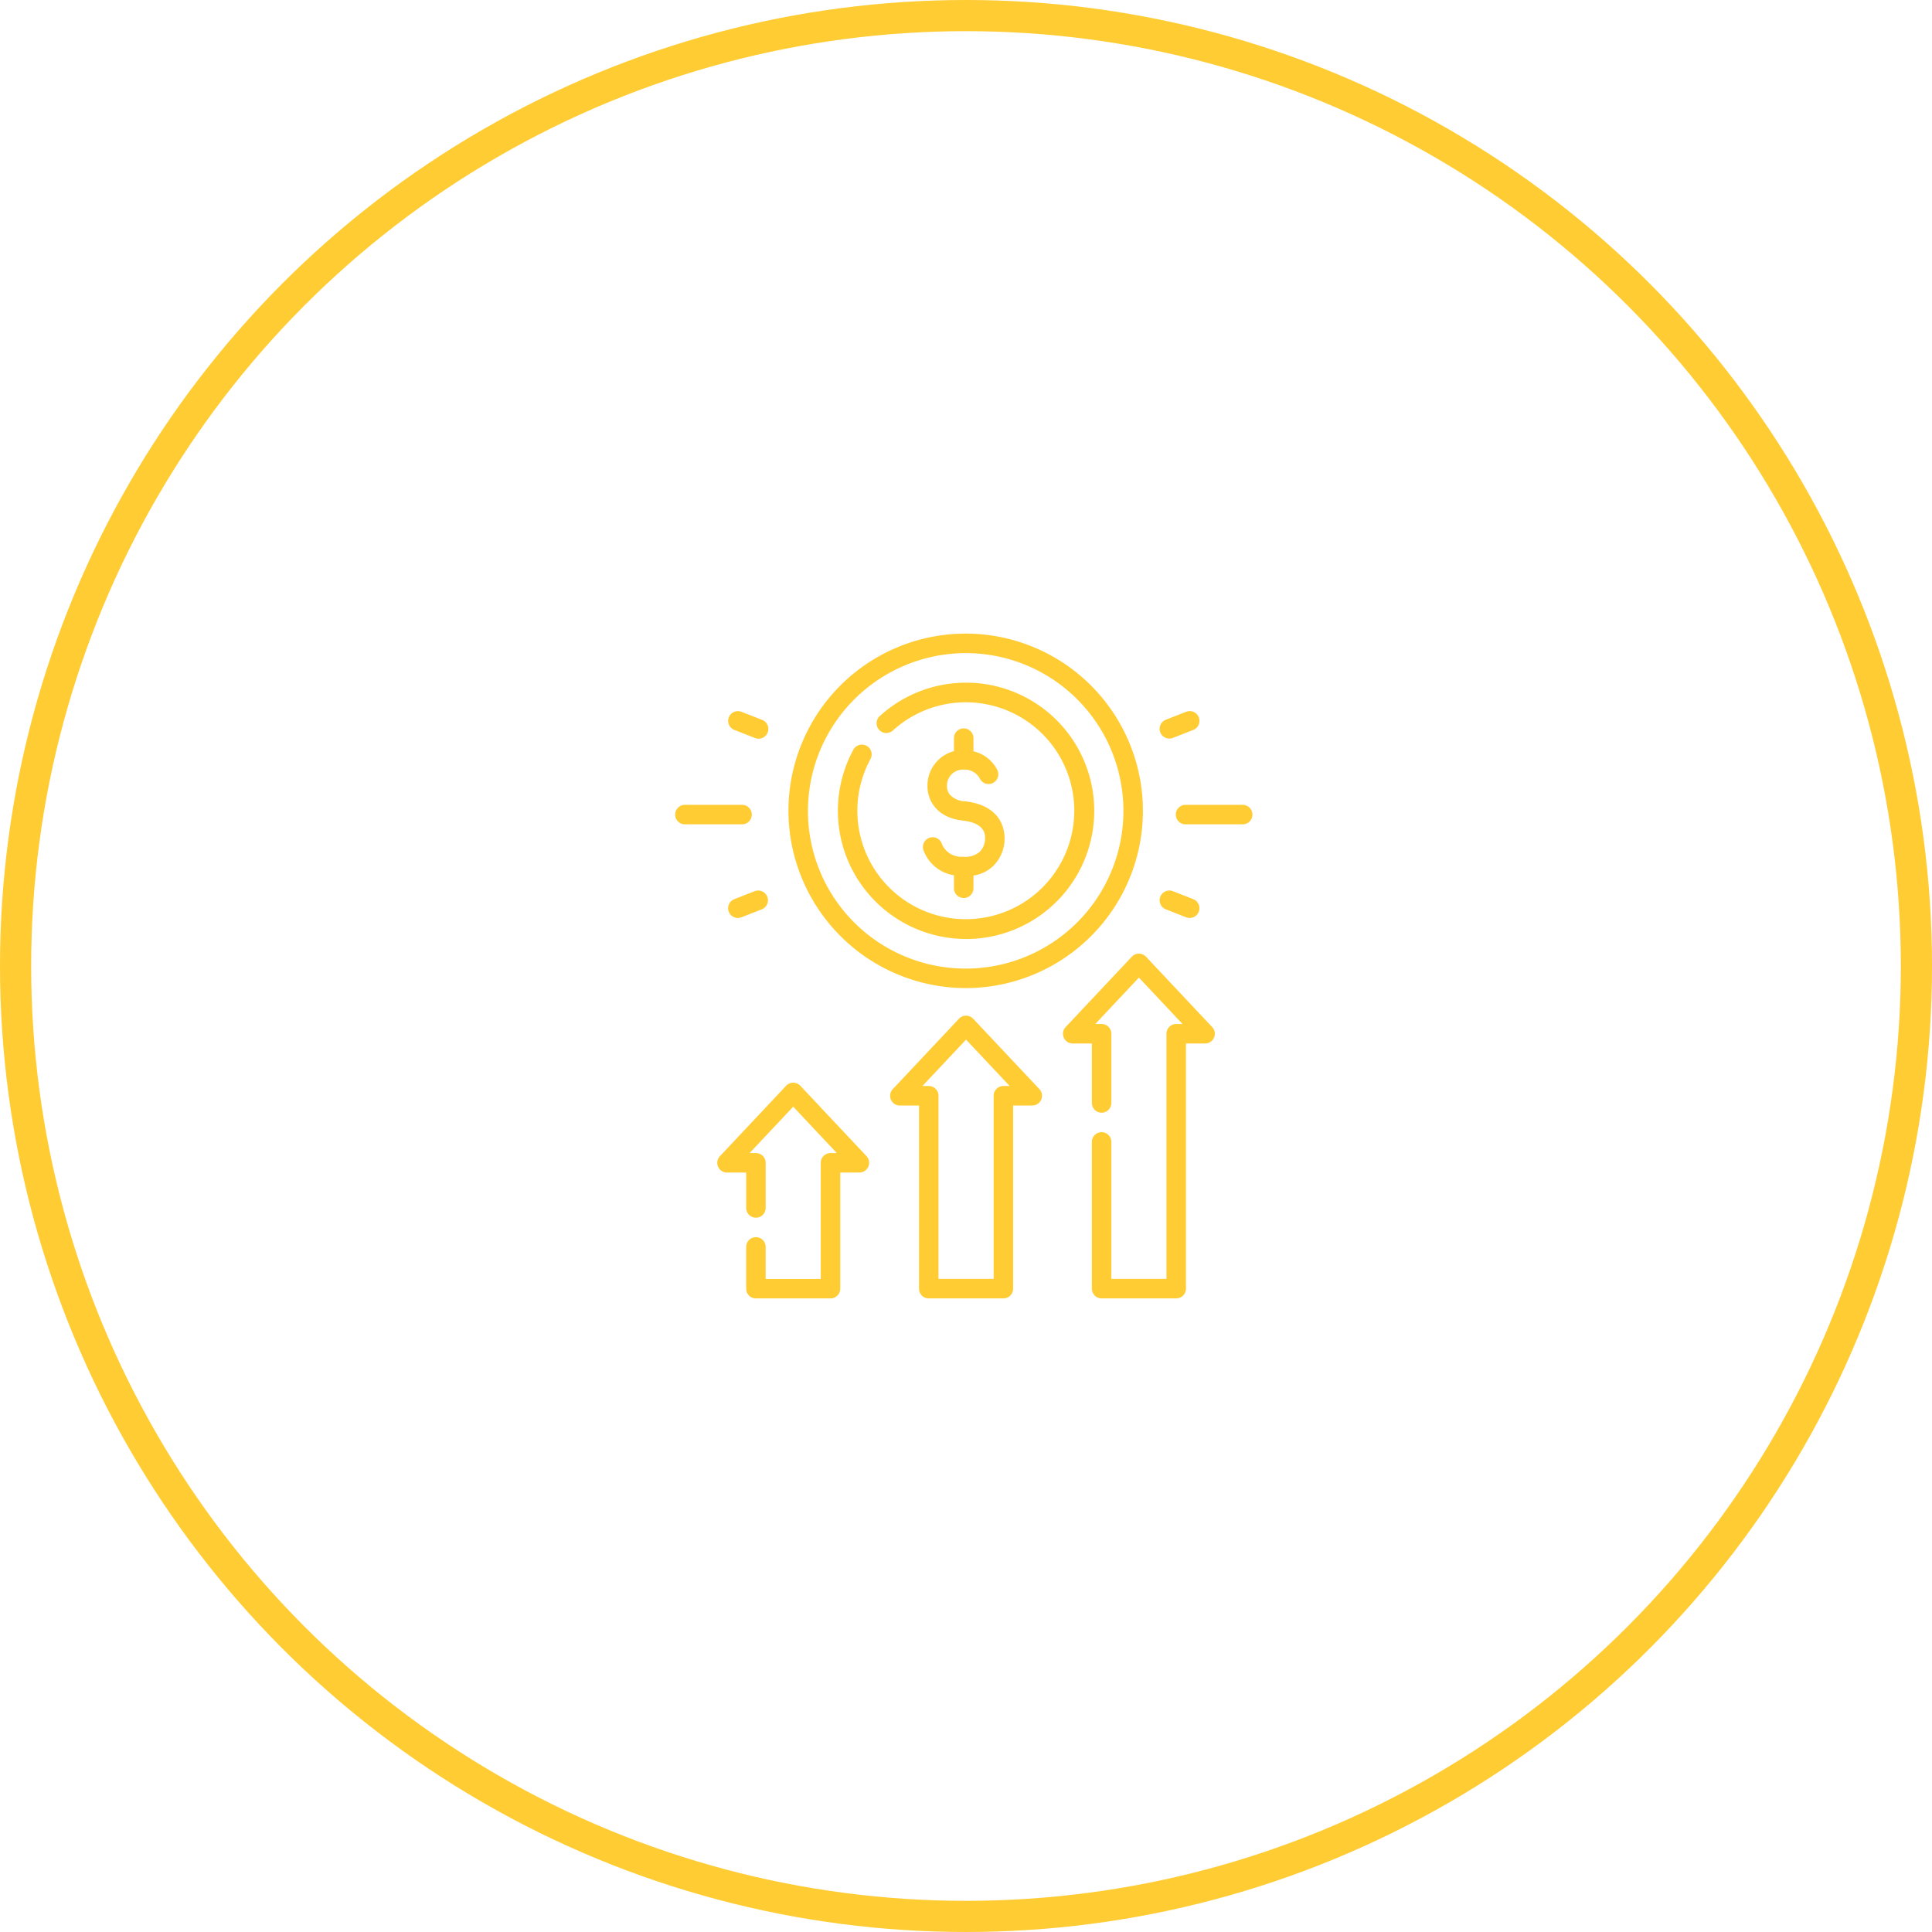 <svg xmlns="http://www.w3.org/2000/svg" width="186" height="186" viewBox="0 0 186 186"><defs><style>.a,.d{fill:none;}.a{stroke:#fc3;stroke-width:3px;}.b{fill:#fc3;}.c{stroke:none;}</style></defs><g transform="translate(-224 -2245)"><g class="a" transform="translate(224 2245)"><circle class="c" cx="93" cy="93" r="93"/><circle class="d" cx="93" cy="93" r="91.5"/></g><g transform="translate(255.3 2306)"><path class="b" d="M138.153,34.126a17.063,17.063,0,1,0-17.1-17.063A17.1,17.1,0,0,0,138.153,34.126Zm0-32.25a15.187,15.187,0,1,1-15.224,15.187A15.223,15.223,0,0,1,138.153,1.876Z" transform="translate(-76.447)"/><path class="b" d="M171.229,62.52a12.34,12.34,0,1,0-8.289-21.482.938.938,0,1,0,1.26,1.389,10.441,10.441,0,1,1-2.174,2.766.938.938,0,0,0-1.648-.9,12.344,12.344,0,0,0,10.85,18.223Z" transform="translate(-109.522 -33.117)"/><path class="b" d="M228.258,85.466a2.013,2.013,0,0,1-1.953-1.185.939.939,0,0,0-1.82.462h0l.005.018a.926.926,0,0,0,.043.129,3.748,3.748,0,0,0,2.917,2.36V88.5a.938.938,0,0,0,1.876,0v-1.22a3.588,3.588,0,0,0,1.878-.9,3.716,3.716,0,0,0,1.12-2.67c0-.95-.373-3.2-3.825-3.583a2.056,2.056,0,0,1-1.45-.647,1.309,1.309,0,0,1-.272-.791,1.539,1.539,0,0,1,1.612-1.612,1.667,1.667,0,0,1,1.521.8.939.939,0,1,0,1.707-.779h0a3.445,3.445,0,0,0-2.291-1.783V74.047a.938.938,0,1,0-1.876,0V75.3a3.42,3.42,0,0,0-2.55,3.382c0,1.351.889,3.026,3.393,3.3,2.155.238,2.155,1.352,2.155,1.719a1.846,1.846,0,0,1-.53,1.3,2.149,2.149,0,0,1-1.66.457Z" transform="translate(-166.908 -63.984)"/><path class="b" d="M74.195,345.923a.938.938,0,0,0-1.366,0L66.457,352.7a.938.938,0,0,0,.683,1.581h1.842v3.406a.938.938,0,0,0,1.876,0v-4.344a.938.938,0,0,0-.938-.938h-.61l4.2-4.467,4.2,4.467H77.1a.938.938,0,0,0-.938.938v11.178H70.857v-3.083a.938.938,0,0,0-1.876,0v4.021a.938.938,0,0,0,.938.938H77.1a.938.938,0,0,0,.938-.938V354.277h1.842a.938.938,0,0,0,.683-1.581Z" transform="translate(-28.445 -302.394)"/><path class="b" d="M207.186,294.223a.938.938,0,0,0-1.366,0L199.448,301a.938.938,0,0,0,.683,1.581h1.842v17.631a.938.938,0,0,0,.938.938h7.184a.938.938,0,0,0,.938-.938V302.577h1.842a.938.938,0,0,0,.683-1.581Zm2.909,6.478a.938.938,0,0,0-.938.938v17.631h-5.308V301.639a.938.938,0,0,0-.938-.938h-.61l4.2-4.467,4.2,4.467h-.609Z" transform="translate(-144.796 -257.147)"/><path class="b" d="M340.177,246.389a.938.938,0,0,0-1.366,0l-6.371,6.773a.938.938,0,0,0,.683,1.581h1.841v5.724a.938.938,0,1,0,1.876,0v-6.662a.938.938,0,0,0-.938-.938h-.609l4.2-4.467,4.2,4.467h-.609a.938.938,0,0,0-.938.938v23.6H336.84V264.219a.938.938,0,1,0-1.876,0v14.126a.938.938,0,0,0,.938.938h7.184a.938.938,0,0,0,.938-.938v-23.6h1.841a.938.938,0,0,0,.683-1.581Z" transform="translate(-261.147 -215.283)"/><path class="b" d="M41.077,132.819a.938.938,0,0,0-.938-.938h-5.5a.938.938,0,0,0,0,1.876h5.5A.938.938,0,0,0,41.077,132.819Z" transform="translate(0 -115.395)"/><path class="b" d="M77.113,197.915l-1.957.767a.938.938,0,1,0,.684,1.747l1.957-.766a.938.938,0,1,0-.684-1.747Z" transform="translate(-35.76 -173.117)"/><path class="b" d="M75.156,61.578l1.957.766A.938.938,0,1,0,77.8,60.6l-1.957-.766a.938.938,0,1,0-.684,1.747Z" transform="translate(-35.76 -52.307)"/><path class="b" d="M425.634,131.881h-5.5a.938.938,0,0,0,0,1.876h5.5a.938.938,0,1,0,0-1.876Z" transform="translate(-337.297 -115.395)"/><path class="b" d="M407.327,199.664l1.956.766a.938.938,0,1,0,.684-1.747l-1.956-.766a.938.938,0,0,0-.684,1.747Z" transform="translate(-326.389 -173.119)"/><path class="b" d="M407.67,62.409a.935.935,0,0,0,.342-.065l1.956-.766a.938.938,0,0,0-.684-1.747l-1.956.766a.938.938,0,0,0,.342,1.812Z" transform="translate(-326.389 -52.306)"/></g></g></svg>